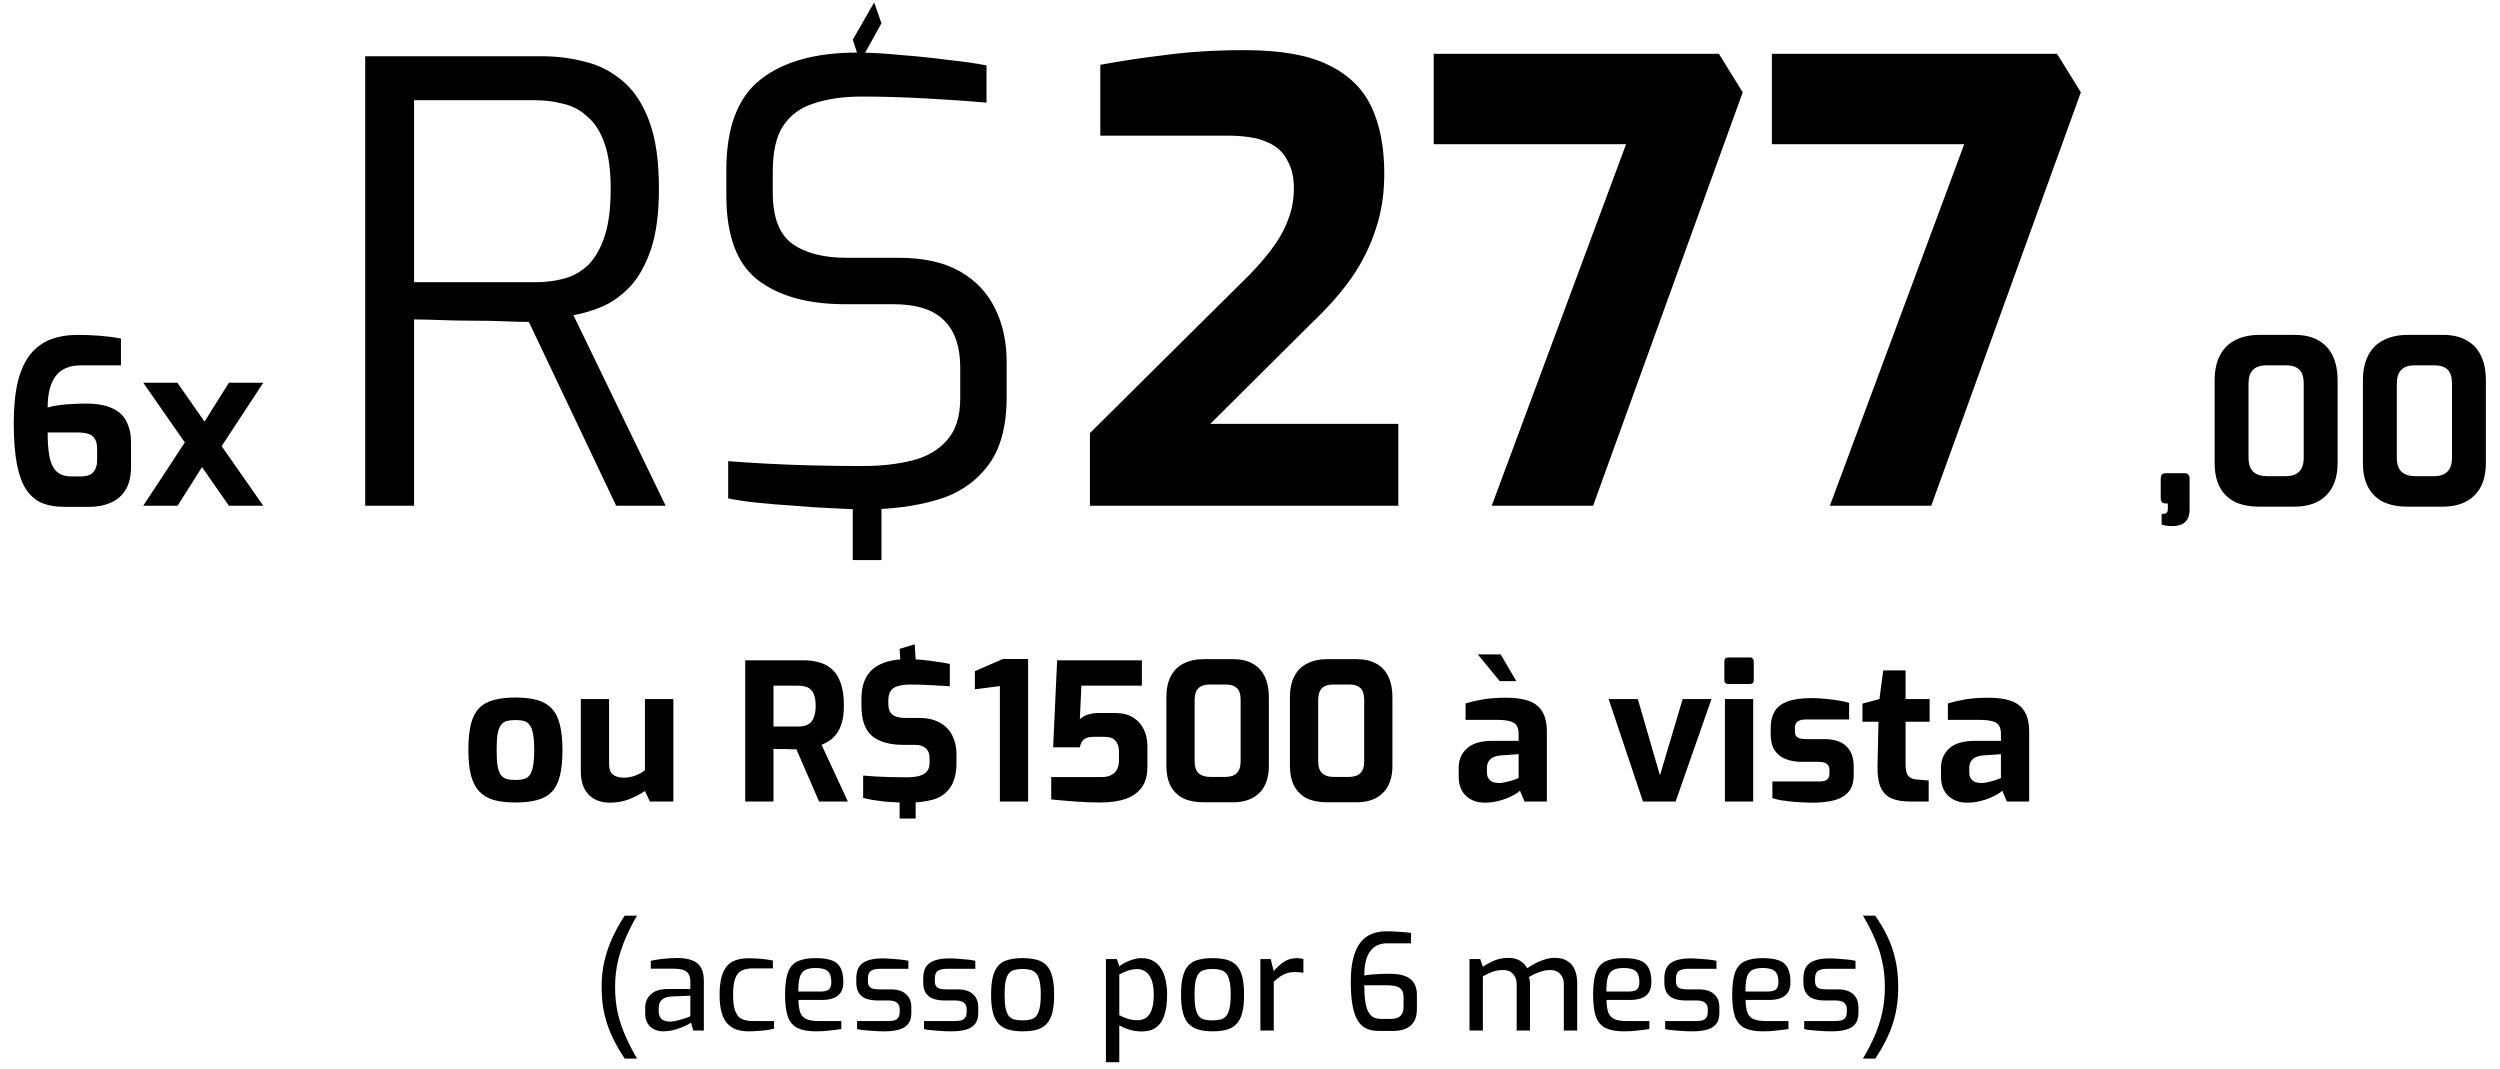 <svg xmlns="http://www.w3.org/2000/svg" width="262" height="112" viewBox="0 0 262 112" fill="none"><path d="M6.747 53.12C5.883 53.12 5.115 52.992 4.443 52.736C3.787 52.464 3.235 52.008 2.787 51.368C2.339 50.712 2.003 49.816 1.779 48.68C1.555 47.544 1.443 46.104 1.443 44.36C1.443 42.616 1.587 41.152 1.875 39.968C2.179 38.784 2.619 37.832 3.195 37.112C3.787 36.392 4.491 35.88 5.307 35.576C6.139 35.256 7.083 35.096 8.139 35.096C8.923 35.096 9.715 35.128 10.515 35.192C11.315 35.256 12.035 35.352 12.675 35.48V38.288H8.475C7.275 38.288 6.395 38.664 5.835 39.416C5.275 40.152 4.995 41.248 4.995 42.704C5.379 42.592 5.771 42.512 6.171 42.464C6.587 42.4 7.027 42.36 7.491 42.344C7.971 42.312 8.475 42.296 9.003 42.296C10.171 42.296 11.099 42.464 11.787 42.8C12.491 43.12 12.987 43.592 13.275 44.216C13.579 44.824 13.731 45.544 13.731 46.376V48.92C13.731 49.928 13.539 50.736 13.155 51.344C12.787 51.952 12.267 52.4 11.595 52.688C10.939 52.976 10.187 53.12 9.339 53.12H6.747ZM7.467 49.928H8.523C8.875 49.928 9.171 49.872 9.411 49.76C9.651 49.648 9.835 49.464 9.963 49.208C10.107 48.952 10.179 48.624 10.179 48.224V47.048C10.179 46.584 10.099 46.232 9.939 45.992C9.795 45.736 9.563 45.56 9.243 45.464C8.923 45.368 8.515 45.32 8.019 45.32H4.995C4.995 46.232 5.043 46.992 5.139 47.6C5.235 48.192 5.387 48.656 5.595 48.992C5.803 49.328 6.059 49.568 6.363 49.712C6.667 49.856 7.035 49.928 7.467 49.928ZM23.989 53L15.013 40.112H18.589L27.589 53H23.989ZM15.013 53L19.981 45.44L21.277 48.776L18.613 53H15.013ZM22.597 47.72L21.085 44.744L23.989 40.112H27.589L22.597 47.72Z" fill="black"></path><path d="M38.272 53V5.896H56.832C58.368 5.896 59.861 6.088 61.312 6.472C62.762 6.813 64.064 7.475 65.216 8.456C66.41 9.437 67.349 10.845 68.032 12.68C68.714 14.472 69.056 16.84 69.056 19.784C69.056 22.344 68.778 24.456 68.224 26.12C67.669 27.741 66.944 29.043 66.048 30.024C65.152 30.963 64.17 31.667 63.104 32.136C62.08 32.563 61.077 32.861 60.096 33.032L69.76 53H64.576L55.424 33.736C54.741 33.736 53.888 33.715 52.864 33.672C51.84 33.629 50.752 33.608 49.6 33.608C48.448 33.608 47.317 33.587 46.208 33.544C45.141 33.501 44.202 33.48 43.392 33.48V53H38.272ZM43.392 29.576H56.064C57.173 29.576 58.197 29.448 59.136 29.192C60.074 28.936 60.906 28.467 61.632 27.784C62.357 27.059 62.933 26.056 63.36 24.776C63.786 23.496 64 21.832 64 19.784C64 17.821 63.786 16.243 63.36 15.048C62.933 13.811 62.336 12.872 61.568 12.232C60.842 11.549 60.01 11.101 59.072 10.888C58.133 10.632 57.13 10.504 56.064 10.504H43.392V29.576ZM90.137 6.472L89.369 4.168L91.609 0.264L92.377 2.44L90.137 6.472ZM89.369 58.696V52.616L92.377 52.68V58.696H89.369ZM90.585 53.384C89.647 53.384 88.516 53.341 87.193 53.256C85.913 53.213 84.591 53.128 83.225 53C81.86 52.915 80.559 52.808 79.321 52.68C78.127 52.552 77.124 52.403 76.313 52.232V48.328C77.38 48.413 78.681 48.499 80.217 48.584C81.753 48.669 83.396 48.733 85.145 48.776C86.937 48.819 88.687 48.84 90.393 48.84C92.313 48.84 94.041 48.648 95.577 48.264C97.113 47.88 98.329 47.176 99.225 46.152C100.164 45.128 100.633 43.656 100.633 41.736V38.536C100.633 36.36 100.079 34.717 98.969 33.608C97.86 32.456 96.068 31.88 93.593 31.88H88.537C84.655 31.88 81.604 31.027 79.385 29.32C77.209 27.613 76.121 24.669 76.121 20.488V17.8C76.121 13.363 77.316 10.205 79.705 8.328C82.095 6.451 85.465 5.512 89.817 5.512C91.183 5.512 92.719 5.597 94.425 5.768C96.132 5.896 97.775 6.067 99.353 6.28C100.975 6.451 102.319 6.643 103.385 6.856V10.76C101.508 10.589 99.375 10.44 96.985 10.312C94.639 10.184 92.42 10.12 90.329 10.12C88.409 10.12 86.745 10.355 85.337 10.824C83.929 11.251 82.841 12.04 82.073 13.192C81.348 14.301 80.985 15.901 80.985 17.992V20.168C80.985 22.771 81.668 24.563 83.033 25.544C84.399 26.525 86.297 27.016 88.729 27.016H94.169C96.772 27.016 98.905 27.485 100.569 28.424C102.233 29.363 103.471 30.664 104.281 32.328C105.092 33.949 105.497 35.827 105.497 37.96V41.608C105.497 44.765 104.815 47.197 103.449 48.904C102.127 50.611 100.335 51.784 98.073 52.424C95.855 53.064 93.359 53.384 90.585 53.384ZM114.225 53V45.384L130.033 29.704C131.313 28.467 132.359 27.315 133.169 26.248C133.98 25.181 134.577 24.136 134.961 23.112C135.388 22.045 135.601 20.915 135.601 19.72C135.601 18.568 135.367 17.587 134.897 16.776C134.471 15.923 133.745 15.283 132.721 14.856C131.74 14.429 130.375 14.216 128.625 14.216H115.313V6.792C117.361 6.408 119.623 6.067 122.097 5.768C124.615 5.427 127.409 5.256 130.481 5.256C134.193 5.256 137.095 5.768 139.185 6.792C141.319 7.816 142.833 9.288 143.729 11.208C144.625 13.128 145.073 15.453 145.073 18.184C145.073 20.317 144.775 22.259 144.177 24.008C143.623 25.757 142.791 27.443 141.681 29.064C140.572 30.643 139.164 32.243 137.457 33.864L126.833 44.424H146.545V53H114.225ZM156.333 53L170.413 15.112H150.253V5.64H180.141L182.637 9.672L166.957 53H156.333ZM191.771 53L205.851 15.112H185.691V5.64H215.579L218.075 9.672L202.395 53H191.771Z" fill="black"></path><path d="M227.668 55.136C227.364 55.136 227.1 55.112 226.876 55.064C226.652 55.016 226.54 54.992 226.54 54.992V53.864C226.764 53.864 226.924 53.832 227.02 53.768C227.132 53.704 227.188 53.576 227.188 53.384V52.76H226.948C226.804 52.76 226.684 52.72 226.588 52.64C226.492 52.544 226.444 52.408 226.444 52.232V50.144C226.444 49.776 226.612 49.592 226.948 49.592H228.964C229.156 49.592 229.284 49.648 229.348 49.76C229.428 49.856 229.468 49.984 229.468 50.144V53.432C229.468 53.896 229.372 54.256 229.18 54.512C228.988 54.768 228.756 54.936 228.484 55.016C228.212 55.096 227.94 55.136 227.668 55.136ZM236.749 53.096C235.757 53.096 234.909 52.928 234.205 52.592C233.517 52.24 232.989 51.72 232.621 51.032C232.269 50.344 232.093 49.504 232.093 48.512V39.872C232.093 38.832 232.277 37.96 232.645 37.256C233.013 36.536 233.549 36 234.253 35.648C234.973 35.28 235.813 35.096 236.773 35.096H240.469C241.477 35.096 242.309 35.288 242.965 35.672C243.637 36.04 244.141 36.584 244.477 37.304C244.813 38.008 244.981 38.864 244.981 39.872V48.512C244.981 50 244.581 51.136 243.781 51.92C242.997 52.704 241.893 53.096 240.469 53.096H236.749ZM237.589 49.904H239.509C240.165 49.904 240.645 49.744 240.949 49.424C241.269 49.104 241.429 48.624 241.429 47.984V40.208C241.429 39.504 241.269 39.008 240.949 38.72C240.629 38.432 240.197 38.288 239.653 38.288H237.469C236.877 38.288 236.421 38.448 236.101 38.768C235.797 39.088 235.645 39.568 235.645 40.208V47.96C235.645 48.632 235.813 49.128 236.149 49.448C236.485 49.752 236.965 49.904 237.589 49.904ZM252.289 53.096C251.297 53.096 250.449 52.928 249.745 52.592C249.057 52.24 248.529 51.72 248.161 51.032C247.809 50.344 247.633 49.504 247.633 48.512V39.872C247.633 38.832 247.817 37.96 248.185 37.256C248.553 36.536 249.089 36 249.793 35.648C250.513 35.28 251.353 35.096 252.312 35.096H256.009C257.017 35.096 257.849 35.288 258.505 35.672C259.177 36.04 259.681 36.584 260.017 37.304C260.353 38.008 260.521 38.864 260.521 39.872V48.512C260.521 50 260.121 51.136 259.321 51.92C258.537 52.704 257.433 53.096 256.009 53.096H252.289ZM253.129 49.904H255.049C255.705 49.904 256.185 49.744 256.489 49.424C256.809 49.104 256.969 48.624 256.969 47.984V40.208C256.969 39.504 256.809 39.008 256.489 38.72C256.169 38.432 255.737 38.288 255.193 38.288H253.009C252.417 38.288 251.961 38.448 251.641 38.768C251.337 39.088 251.185 39.568 251.185 40.208V47.96C251.185 48.632 251.353 49.128 251.689 49.448C252.025 49.752 252.505 49.904 253.129 49.904Z" fill="black"></path><path d="M54.006 84.1C53.126 84.1 52.372 84.013 51.746 83.84C51.119 83.653 50.606 83.347 50.206 82.92C49.819 82.493 49.532 81.927 49.346 81.22C49.172 80.513 49.086 79.64 49.086 78.6C49.086 77.507 49.172 76.607 49.346 75.9C49.532 75.18 49.819 74.62 50.206 74.22C50.606 73.807 51.119 73.52 51.746 73.36C52.386 73.187 53.139 73.1 54.006 73.1C54.899 73.1 55.659 73.187 56.286 73.36C56.912 73.533 57.419 73.827 57.806 74.24C58.206 74.64 58.492 75.2 58.666 75.92C58.852 76.627 58.946 77.52 58.946 78.6C58.946 79.667 58.859 80.56 58.686 81.28C58.512 81.987 58.232 82.547 57.846 82.96C57.459 83.373 56.946 83.667 56.306 83.84C55.679 84.013 54.912 84.1 54.006 84.1ZM54.006 81.74C54.366 81.74 54.666 81.707 54.906 81.64C55.159 81.573 55.359 81.44 55.506 81.24C55.666 81.027 55.786 80.707 55.866 80.28C55.946 79.853 55.986 79.293 55.986 78.6C55.986 77.893 55.946 77.333 55.866 76.92C55.786 76.493 55.666 76.18 55.506 75.98C55.359 75.767 55.159 75.627 54.906 75.56C54.666 75.493 54.366 75.46 54.006 75.46C53.659 75.46 53.359 75.493 53.106 75.56C52.866 75.627 52.666 75.767 52.506 75.98C52.346 76.18 52.226 76.493 52.146 76.92C52.079 77.333 52.046 77.893 52.046 78.6C52.046 79.293 52.079 79.853 52.146 80.28C52.226 80.707 52.346 81.027 52.506 81.24C52.666 81.44 52.866 81.573 53.106 81.64C53.359 81.707 53.659 81.74 54.006 81.74ZM63.95 84.12C62.989 84.12 62.236 83.84 61.69 83.28C61.143 82.707 60.87 81.9 60.87 80.86V73.26H63.83V79.98C63.83 80.58 63.969 80.987 64.249 81.2C64.543 81.4 64.923 81.5 65.389 81.5C65.763 81.5 66.143 81.433 66.529 81.3C66.93 81.153 67.283 80.96 67.59 80.72V73.26H70.57V84H68.109L67.59 82.9C67.109 83.22 66.556 83.507 65.93 83.76C65.303 84 64.643 84.12 63.95 84.12ZM78.1 84V69.2H84.22C84.807 69.2 85.354 69.273 85.86 69.42C86.367 69.553 86.814 69.793 87.2 70.14C87.587 70.487 87.887 70.967 88.1 71.58C88.327 72.193 88.44 72.98 88.44 73.94C88.44 74.62 88.374 75.2 88.24 75.68C88.107 76.16 87.927 76.553 87.7 76.86C87.487 77.167 87.24 77.413 86.96 77.6C86.68 77.787 86.394 77.94 86.1 78.06L88.86 84H85.84L83.46 78.52C83.3 78.52 83.114 78.52 82.9 78.52C82.7 78.507 82.494 78.5 82.28 78.5C82.067 78.5 81.854 78.5 81.64 78.5C81.427 78.5 81.234 78.493 81.06 78.48V84H78.1ZM81.06 76.14H83.7C83.967 76.14 84.207 76.107 84.42 76.04C84.634 75.973 84.82 75.86 84.98 75.7C85.14 75.527 85.26 75.3 85.34 75.02C85.434 74.74 85.48 74.38 85.48 73.94C85.48 73.527 85.434 73.187 85.34 72.92C85.26 72.64 85.14 72.427 84.98 72.28C84.82 72.12 84.634 72.013 84.42 71.96C84.207 71.893 83.967 71.86 83.7 71.86H81.06V76.14ZM94.379 69.56L94.279 68L95.859 67.52L95.959 69.08L94.379 69.56ZM94.279 85.78V83.8L95.959 83.82V85.78H94.279ZM95.099 84.12C94.713 84.12 94.313 84.107 93.899 84.08C93.499 84.067 93.086 84.04 92.659 84C92.246 83.947 91.853 83.893 91.479 83.84C91.106 83.773 90.766 83.7 90.459 83.62V81.28C90.859 81.32 91.313 81.353 91.819 81.38C92.326 81.407 92.853 81.427 93.399 81.44C93.946 81.453 94.466 81.46 94.959 81.46C95.466 81.46 95.899 81.42 96.259 81.34C96.633 81.247 96.919 81.093 97.119 80.88C97.319 80.653 97.419 80.347 97.419 79.96V79.42C97.419 78.98 97.286 78.647 97.019 78.42C96.766 78.18 96.399 78.06 95.919 78.06H94.659C93.246 78.06 92.159 77.753 91.399 77.14C90.653 76.513 90.279 75.453 90.279 73.96V73.24C90.279 71.8 90.693 70.747 91.519 70.08C92.346 69.413 93.526 69.08 95.059 69.08C95.606 69.08 96.146 69.107 96.679 69.16C97.226 69.213 97.746 69.28 98.239 69.36C98.746 69.427 99.179 69.5 99.539 69.58V71.92C98.926 71.88 98.239 71.84 97.479 71.8C96.733 71.76 96.039 71.74 95.399 71.74C94.946 71.74 94.539 71.787 94.179 71.88C93.833 71.96 93.566 72.12 93.379 72.36C93.193 72.6 93.099 72.94 93.099 73.38V73.78C93.099 74.3 93.246 74.673 93.539 74.9C93.833 75.127 94.266 75.24 94.839 75.24H96.299C97.193 75.24 97.926 75.407 98.499 75.74C99.086 76.06 99.519 76.507 99.799 77.08C100.093 77.653 100.239 78.307 100.239 79.04V79.88C100.239 81.04 100.019 81.927 99.579 82.54C99.153 83.153 98.553 83.573 97.779 83.8C97.019 84.013 96.126 84.12 95.099 84.12ZM104.787 84V71.9L102.167 72.24V70.34L105.107 69.06H107.747V84H104.787ZM115.268 84.1C114.455 84.1 113.602 84.067 112.708 84C111.815 83.933 110.968 83.86 110.168 83.78V81.44H115.388C115.868 81.44 116.242 81.36 116.508 81.2C116.788 81.04 116.982 80.833 117.088 80.58C117.208 80.313 117.268 80.04 117.268 79.76V78.74C117.268 78.273 117.148 77.907 116.908 77.64C116.682 77.36 116.295 77.22 115.748 77.22H114.588C114.148 77.22 113.815 77.313 113.588 77.5C113.375 77.673 113.235 77.947 113.168 78.32H110.368L110.788 69.2H119.668V71.86H113.328L113.168 75.38C113.368 75.167 113.642 75.007 113.988 74.9C114.348 74.78 114.748 74.72 115.188 74.72H116.808C117.582 74.72 118.222 74.873 118.728 75.18C119.235 75.487 119.615 75.907 119.868 76.44C120.122 76.96 120.248 77.547 120.248 78.2V80.38C120.248 81.247 120.055 81.953 119.668 82.5C119.282 83.047 118.722 83.453 117.988 83.72C117.255 83.973 116.348 84.1 115.268 84.1ZM126.117 84.08C125.29 84.08 124.583 83.94 123.997 83.66C123.423 83.367 122.983 82.933 122.677 82.36C122.383 81.787 122.237 81.087 122.237 80.26V73.06C122.237 72.193 122.39 71.467 122.697 70.88C123.003 70.28 123.45 69.833 124.037 69.54C124.637 69.233 125.337 69.08 126.137 69.08H129.217C130.057 69.08 130.75 69.24 131.297 69.56C131.857 69.867 132.277 70.32 132.557 70.92C132.837 71.507 132.977 72.22 132.977 73.06V80.26C132.977 81.5 132.643 82.447 131.977 83.1C131.323 83.753 130.403 84.08 129.217 84.08H126.117ZM126.817 81.42H128.417C128.963 81.42 129.363 81.287 129.617 81.02C129.883 80.753 130.017 80.353 130.017 79.82V73.34C130.017 72.753 129.883 72.34 129.617 72.1C129.35 71.86 128.99 71.74 128.537 71.74H126.717C126.223 71.74 125.843 71.873 125.577 72.14C125.323 72.407 125.197 72.807 125.197 73.34V79.8C125.197 80.36 125.337 80.773 125.617 81.04C125.897 81.293 126.297 81.42 126.817 81.42ZM139.066 84.08C138.239 84.08 137.533 83.94 136.946 83.66C136.373 83.367 135.933 82.933 135.626 82.36C135.333 81.787 135.186 81.087 135.186 80.26V73.06C135.186 72.193 135.339 71.467 135.646 70.88C135.953 70.28 136.399 69.833 136.986 69.54C137.586 69.233 138.286 69.08 139.086 69.08H142.166C143.006 69.08 143.699 69.24 144.246 69.56C144.806 69.867 145.226 70.32 145.506 70.92C145.786 71.507 145.926 72.22 145.926 73.06V80.26C145.926 81.5 145.593 82.447 144.926 83.1C144.273 83.753 143.353 84.08 142.166 84.08H139.066ZM139.766 81.42H141.366C141.913 81.42 142.313 81.287 142.566 81.02C142.833 80.753 142.966 80.353 142.966 79.82V73.34C142.966 72.753 142.833 72.34 142.566 72.1C142.299 71.86 141.939 71.74 141.486 71.74H139.666C139.173 71.74 138.793 71.873 138.526 72.14C138.273 72.407 138.146 72.807 138.146 73.34V79.8C138.146 80.36 138.286 80.773 138.566 81.04C138.846 81.293 139.246 81.42 139.766 81.42ZM155.611 84.12C154.798 84.12 154.138 83.88 153.631 83.4C153.125 82.92 152.871 82.253 152.871 81.4V80.44C152.871 79.627 153.158 78.96 153.731 78.44C154.305 77.907 155.198 77.64 156.411 77.64H159.151V76.9C159.151 76.567 159.091 76.293 158.971 76.08C158.851 75.853 158.625 75.693 158.291 75.6C157.971 75.493 157.478 75.44 156.811 75.44H153.591V73.72C154.111 73.56 154.711 73.42 155.391 73.3C156.085 73.18 156.918 73.12 157.891 73.12C158.785 73.12 159.545 73.227 160.171 73.44C160.811 73.653 161.291 74.02 161.611 74.54C161.945 75.06 162.111 75.78 162.111 76.7V84H159.771L159.291 82.86C159.198 82.967 159.038 83.087 158.811 83.22C158.585 83.353 158.305 83.493 157.971 83.64C157.651 83.773 157.285 83.887 156.871 83.98C156.471 84.073 156.051 84.12 155.611 84.12ZM157.111 82.06C157.245 82.06 157.391 82.047 157.551 82.02C157.725 81.98 157.898 81.94 158.071 81.9C158.258 81.847 158.425 81.8 158.571 81.76C158.731 81.707 158.858 81.66 158.951 81.62C159.058 81.58 159.125 81.553 159.151 81.54V79.04L157.351 79.16C156.831 79.2 156.445 79.333 156.191 79.56C155.951 79.787 155.831 80.093 155.831 80.48V80.92C155.831 81.187 155.885 81.407 155.991 81.58C156.111 81.753 156.265 81.88 156.451 81.96C156.651 82.027 156.871 82.06 157.111 82.06ZM157.171 71.38L154.871 68.58H157.271L158.911 71.38H157.171ZM172.184 84L168.584 73.26H171.644L173.964 81.26L176.344 73.26H179.364L175.604 84H172.184ZM181.133 71.68C180.853 71.68 180.713 71.547 180.713 71.28V69.32C180.713 69.04 180.853 68.9 181.133 68.9H183.413C183.533 68.9 183.626 68.94 183.693 69.02C183.759 69.1 183.793 69.2 183.793 69.32V71.28C183.793 71.547 183.666 71.68 183.413 71.68H181.133ZM180.773 84V73.26H183.733V84H180.773ZM189.907 84.12C189.574 84.12 189.214 84.107 188.827 84.08C188.441 84.067 188.054 84.04 187.667 84C187.281 83.96 186.921 83.913 186.587 83.86C186.254 83.793 185.974 83.72 185.747 83.64V81.9H190.507C190.787 81.9 191.014 81.88 191.187 81.84C191.374 81.787 191.507 81.7 191.587 81.58C191.681 81.447 191.727 81.26 191.727 81.02V80.68C191.727 80.413 191.641 80.207 191.467 80.06C191.294 79.913 190.974 79.84 190.507 79.84H188.827C188.214 79.84 187.661 79.747 187.167 79.56C186.674 79.373 186.281 79.067 185.987 78.64C185.707 78.213 185.567 77.64 185.567 76.92V76.3C185.567 75.62 185.701 75.047 185.967 74.58C186.234 74.113 186.681 73.76 187.307 73.52C187.934 73.28 188.794 73.16 189.887 73.16C190.327 73.16 190.794 73.187 191.287 73.24C191.794 73.28 192.267 73.34 192.707 73.42C193.161 73.487 193.521 73.567 193.787 73.66V75.4H189.287C188.901 75.4 188.607 75.467 188.407 75.6C188.207 75.72 188.107 75.953 188.107 76.3V76.62C188.107 76.86 188.154 77.04 188.247 77.16C188.341 77.267 188.481 77.347 188.667 77.4C188.867 77.44 189.114 77.46 189.407 77.46H191.127C192.221 77.46 193.014 77.713 193.507 78.22C194.014 78.713 194.267 79.4 194.267 80.28V81.24C194.267 81.96 194.094 82.533 193.747 82.96C193.414 83.373 192.921 83.673 192.267 83.86C191.627 84.033 190.841 84.12 189.907 84.12ZM200.185 84C199.358 84 198.685 83.88 198.165 83.64C197.658 83.4 197.292 83 197.065 82.44C196.838 81.88 196.738 81.127 196.765 80.18L196.865 75.64H195.185V73.74L196.965 73.26L197.365 70.26H199.705V73.26H202.225V75.64H199.705V80.16C199.705 80.453 199.732 80.693 199.785 80.88C199.838 81.067 199.912 81.22 200.005 81.34C200.112 81.447 200.232 81.527 200.365 81.58C200.498 81.633 200.632 81.667 200.765 81.68L202.125 81.8V84H200.185ZM206.158 84.12C205.345 84.12 204.685 83.88 204.178 83.4C203.672 82.92 203.418 82.253 203.418 81.4V80.44C203.418 79.627 203.705 78.96 204.278 78.44C204.852 77.907 205.745 77.64 206.958 77.64H209.698V76.9C209.698 76.567 209.638 76.293 209.518 76.08C209.398 75.853 209.172 75.693 208.838 75.6C208.518 75.493 208.025 75.44 207.358 75.44H204.138V73.72C204.658 73.56 205.258 73.42 205.938 73.3C206.632 73.18 207.465 73.12 208.438 73.12C209.332 73.12 210.092 73.227 210.718 73.44C211.358 73.653 211.838 74.02 212.158 74.54C212.492 75.06 212.658 75.78 212.658 76.7V84H210.318L209.838 82.86C209.745 82.967 209.585 83.087 209.358 83.22C209.132 83.353 208.852 83.493 208.518 83.64C208.198 83.773 207.832 83.887 207.418 83.98C207.018 84.073 206.598 84.12 206.158 84.12ZM207.658 82.06C207.792 82.06 207.938 82.047 208.098 82.02C208.272 81.98 208.445 81.94 208.618 81.9C208.805 81.847 208.972 81.8 209.118 81.76C209.278 81.707 209.405 81.66 209.498 81.62C209.605 81.58 209.672 81.553 209.698 81.54V79.04L207.898 79.16C207.378 79.2 206.992 79.333 206.738 79.56C206.498 79.787 206.378 80.093 206.378 80.48V80.92C206.378 81.187 206.432 81.407 206.538 81.58C206.658 81.753 206.812 81.88 206.998 81.96C207.198 82.027 207.418 82.06 207.658 82.06Z" fill="black"></path><path d="M65.47 110.94C65.012 110.268 64.602 109.559 64.238 108.812C63.874 108.075 63.584 107.267 63.37 106.39C63.155 105.503 63.048 104.519 63.048 103.436C63.048 102.391 63.16 101.429 63.384 100.552C63.608 99.665 63.902 98.844 64.266 98.088C64.63 97.323 65.031 96.613 65.47 95.96H66.758C66.338 96.679 65.955 97.43 65.61 98.214C65.264 98.989 64.984 99.81 64.77 100.678C64.564 101.537 64.462 102.456 64.462 103.436C64.462 104.416 64.555 105.326 64.742 106.166C64.938 107.006 65.208 107.813 65.554 108.588C65.899 109.363 66.3 110.147 66.758 110.94H65.47ZM69.521 108.084C68.97 108.084 68.513 107.921 68.149 107.594C67.794 107.258 67.617 106.796 67.617 106.208V105.62C67.617 105.041 67.813 104.57 68.205 104.206C68.606 103.833 69.208 103.646 70.011 103.646H72.349V102.862C72.349 102.573 72.298 102.33 72.195 102.134C72.102 101.929 71.924 101.775 71.663 101.672C71.402 101.569 71.014 101.518 70.501 101.518H68.205V100.692C68.541 100.617 68.933 100.552 69.381 100.496C69.838 100.44 70.37 100.407 70.977 100.398C71.593 100.398 72.106 100.477 72.517 100.636C72.937 100.785 73.25 101.037 73.455 101.392C73.66 101.737 73.763 102.199 73.763 102.778V108H72.657L72.419 107.174C72.363 107.211 72.246 107.281 72.069 107.384C71.892 107.477 71.663 107.58 71.383 107.692C71.112 107.804 70.814 107.897 70.487 107.972C70.17 108.047 69.848 108.084 69.521 108.084ZM70.165 107.062C70.305 107.071 70.468 107.057 70.655 107.02C70.851 106.983 71.042 106.941 71.229 106.894C71.425 106.838 71.602 106.782 71.761 106.726C71.929 106.67 72.064 106.623 72.167 106.586C72.279 106.539 72.34 106.511 72.349 106.502V104.346L70.389 104.43C69.904 104.458 69.554 104.579 69.339 104.794C69.134 105.009 69.031 105.289 69.031 105.634V105.97C69.031 106.241 69.087 106.46 69.199 106.628C69.311 106.787 69.451 106.899 69.619 106.964C69.796 107.029 69.978 107.062 70.165 107.062ZM78.451 108.084C78.013 108.084 77.607 108.028 77.234 107.916C76.87 107.795 76.547 107.594 76.267 107.314C75.997 107.034 75.787 106.647 75.638 106.152C75.488 105.657 75.413 105.032 75.413 104.276C75.413 103.501 75.484 102.867 75.624 102.372C75.763 101.868 75.964 101.476 76.225 101.196C76.496 100.907 76.823 100.706 77.206 100.594C77.588 100.482 78.017 100.426 78.493 100.426C78.885 100.426 79.296 100.445 79.725 100.482C80.164 100.519 80.589 100.58 80.999 100.664V101.49H78.885C78.428 101.49 78.046 101.565 77.737 101.714C77.43 101.854 77.201 102.129 77.052 102.54C76.902 102.941 76.828 103.525 76.828 104.29C76.828 105.027 76.907 105.597 77.066 105.998C77.224 106.39 77.453 106.656 77.751 106.796C78.059 106.936 78.442 107.006 78.9 107.006H81.112V107.804C80.897 107.86 80.64 107.911 80.341 107.958C80.052 107.995 79.744 108.023 79.418 108.042C79.1 108.07 78.778 108.084 78.451 108.084ZM85.483 108.084C84.689 108.084 84.055 107.967 83.579 107.734C83.112 107.501 82.776 107.109 82.571 106.558C82.375 105.998 82.277 105.228 82.277 104.248C82.277 103.249 82.375 102.475 82.571 101.924C82.776 101.364 83.112 100.972 83.579 100.748C84.046 100.524 84.675 100.412 85.469 100.412C86.159 100.412 86.715 100.487 87.135 100.636C87.564 100.776 87.877 101.033 88.073 101.406C88.278 101.77 88.381 102.279 88.381 102.932C88.381 103.389 88.287 103.753 88.101 104.024C87.924 104.295 87.667 104.491 87.331 104.612C87.004 104.733 86.612 104.794 86.155 104.794H83.677C83.686 105.335 83.747 105.769 83.859 106.096C83.98 106.413 84.19 106.647 84.489 106.796C84.797 106.936 85.245 107.006 85.833 107.006H88.171V107.846C87.769 107.902 87.359 107.953 86.939 108C86.519 108.056 86.034 108.084 85.483 108.084ZM83.663 103.912H86.029C86.402 103.912 86.677 103.842 86.855 103.702C87.032 103.562 87.121 103.305 87.121 102.932C87.121 102.559 87.065 102.265 86.953 102.05C86.85 101.835 86.677 101.681 86.435 101.588C86.192 101.495 85.87 101.448 85.469 101.448C85.011 101.448 84.647 101.518 84.377 101.658C84.115 101.798 83.929 102.045 83.817 102.4C83.714 102.755 83.663 103.259 83.663 103.912ZM92.707 108.084C92.511 108.084 92.278 108.079 92.007 108.07C91.737 108.061 91.457 108.042 91.167 108.014C90.887 107.995 90.626 107.972 90.383 107.944C90.15 107.916 89.963 107.883 89.823 107.846V107.006H92.973C93.244 107.006 93.477 106.987 93.673 106.95C93.869 106.903 94.019 106.81 94.121 106.67C94.233 106.53 94.289 106.325 94.289 106.054V105.746C94.289 105.466 94.196 105.247 94.009 105.088C93.823 104.929 93.515 104.85 93.085 104.85H91.993C91.555 104.85 91.163 104.794 90.817 104.682C90.481 104.561 90.215 104.36 90.019 104.08C89.833 103.8 89.739 103.422 89.739 102.946V102.54C89.739 102.064 89.828 101.672 90.005 101.364C90.192 101.056 90.486 100.827 90.887 100.678C91.289 100.519 91.821 100.44 92.483 100.44C92.763 100.44 93.071 100.454 93.407 100.482C93.753 100.501 94.089 100.529 94.415 100.566C94.742 100.603 95.003 100.645 95.199 100.692V101.532H92.231C91.821 101.532 91.503 101.602 91.279 101.742C91.065 101.882 90.957 102.148 90.957 102.54V102.82C90.957 103.063 91.009 103.249 91.111 103.38C91.214 103.511 91.359 103.595 91.545 103.632C91.741 103.669 91.97 103.688 92.231 103.688H93.351C94.061 103.688 94.597 103.856 94.961 104.192C95.325 104.519 95.507 104.981 95.507 105.578V106.152C95.507 106.656 95.391 107.048 95.157 107.328C94.924 107.608 94.597 107.804 94.177 107.916C93.767 108.028 93.277 108.084 92.707 108.084ZM99.721 108.084C99.525 108.084 99.292 108.079 99.021 108.07C98.75 108.061 98.47 108.042 98.181 108.014C97.901 107.995 97.64 107.972 97.397 107.944C97.164 107.916 96.977 107.883 96.837 107.846V107.006H99.987C100.258 107.006 100.491 106.987 100.687 106.95C100.883 106.903 101.032 106.81 101.135 106.67C101.247 106.53 101.303 106.325 101.303 106.054V105.746C101.303 105.466 101.21 105.247 101.023 105.088C100.836 104.929 100.528 104.85 100.099 104.85H99.007C98.568 104.85 98.176 104.794 97.831 104.682C97.495 104.561 97.229 104.36 97.033 104.08C96.846 103.8 96.753 103.422 96.753 102.946V102.54C96.753 102.064 96.842 101.672 97.019 101.364C97.206 101.056 97.5 100.827 97.901 100.678C98.302 100.519 98.834 100.44 99.497 100.44C99.777 100.44 100.085 100.454 100.421 100.482C100.766 100.501 101.102 100.529 101.429 100.566C101.756 100.603 102.017 100.645 102.213 100.692V101.532H99.245C98.834 101.532 98.517 101.602 98.293 101.742C98.078 101.882 97.971 102.148 97.971 102.54V102.82C97.971 103.063 98.022 103.249 98.125 103.38C98.228 103.511 98.372 103.595 98.559 103.632C98.755 103.669 98.984 103.688 99.245 103.688H100.365C101.074 103.688 101.611 103.856 101.975 104.192C102.339 104.519 102.521 104.981 102.521 105.578V106.152C102.521 106.656 102.404 107.048 102.171 107.328C101.938 107.608 101.611 107.804 101.191 107.916C100.78 108.028 100.29 108.084 99.721 108.084ZM107.169 108.084C106.599 108.084 106.105 108.023 105.685 107.902C105.274 107.781 104.933 107.58 104.663 107.3C104.392 107.011 104.191 106.619 104.061 106.124C103.93 105.629 103.865 105.004 103.865 104.248C103.865 103.464 103.93 102.825 104.061 102.33C104.191 101.826 104.392 101.434 104.663 101.154C104.933 100.874 105.279 100.683 105.699 100.58C106.119 100.468 106.609 100.412 107.169 100.412C107.729 100.412 108.219 100.468 108.639 100.58C109.059 100.692 109.404 100.888 109.675 101.168C109.945 101.448 110.146 101.84 110.277 102.344C110.407 102.839 110.473 103.473 110.473 104.248C110.473 105.013 110.407 105.648 110.277 106.152C110.146 106.647 109.945 107.034 109.675 107.314C109.413 107.594 109.073 107.795 108.653 107.916C108.233 108.028 107.738 108.084 107.169 108.084ZM107.169 106.936C107.477 106.936 107.747 106.908 107.981 106.852C108.223 106.796 108.424 106.679 108.583 106.502C108.741 106.315 108.863 106.04 108.947 105.676C109.031 105.312 109.073 104.831 109.073 104.234C109.073 103.637 109.031 103.161 108.947 102.806C108.863 102.442 108.741 102.171 108.583 101.994C108.424 101.817 108.223 101.7 107.981 101.644C107.747 101.579 107.477 101.546 107.169 101.546C106.851 101.546 106.571 101.579 106.329 101.644C106.095 101.7 105.899 101.817 105.741 101.994C105.591 102.171 105.475 102.442 105.391 102.806C105.316 103.161 105.279 103.637 105.279 104.234C105.279 104.831 105.316 105.312 105.391 105.676C105.475 106.04 105.591 106.315 105.741 106.502C105.899 106.679 106.095 106.796 106.329 106.852C106.571 106.908 106.851 106.936 107.169 106.936ZM115.902 111.318V100.51H117.05L117.302 101.266C117.479 101.135 117.689 101.005 117.932 100.874C118.184 100.743 118.455 100.636 118.744 100.552C119.043 100.459 119.341 100.412 119.64 100.412C120.116 100.412 120.522 100.51 120.858 100.706C121.203 100.902 121.483 101.177 121.698 101.532C121.913 101.877 122.067 102.283 122.16 102.75C122.263 103.217 122.314 103.716 122.314 104.248C122.314 105.079 122.221 105.783 122.034 106.362C121.857 106.931 121.572 107.365 121.18 107.664C120.797 107.953 120.284 108.098 119.64 108.098C119.248 108.098 118.847 108.042 118.436 107.93C118.025 107.809 117.647 107.65 117.302 107.454V111.318H115.902ZM119.22 106.922C119.537 106.922 119.822 106.843 120.074 106.684C120.326 106.525 120.527 106.255 120.676 105.872C120.835 105.48 120.914 104.939 120.914 104.248C120.914 103.595 120.835 103.072 120.676 102.68C120.517 102.279 120.312 101.994 120.06 101.826C119.808 101.649 119.533 101.56 119.234 101.56C118.842 101.56 118.483 101.621 118.156 101.742C117.839 101.863 117.554 101.989 117.302 102.12V106.39C117.591 106.549 117.899 106.679 118.226 106.782C118.562 106.875 118.893 106.922 119.22 106.922ZM127.075 108.084C126.506 108.084 126.011 108.023 125.591 107.902C125.18 107.781 124.84 107.58 124.569 107.3C124.298 107.011 124.098 106.619 123.967 106.124C123.836 105.629 123.771 105.004 123.771 104.248C123.771 103.464 123.836 102.825 123.967 102.33C124.098 101.826 124.298 101.434 124.569 101.154C124.84 100.874 125.185 100.683 125.605 100.58C126.025 100.468 126.515 100.412 127.075 100.412C127.635 100.412 128.125 100.468 128.545 100.58C128.965 100.692 129.31 100.888 129.581 101.168C129.852 101.448 130.052 101.84 130.183 102.344C130.314 102.839 130.379 103.473 130.379 104.248C130.379 105.013 130.314 105.648 130.183 106.152C130.052 106.647 129.852 107.034 129.581 107.314C129.32 107.594 128.979 107.795 128.559 107.916C128.139 108.028 127.644 108.084 127.075 108.084ZM127.075 106.936C127.383 106.936 127.654 106.908 127.887 106.852C128.13 106.796 128.33 106.679 128.489 106.502C128.648 106.315 128.769 106.04 128.853 105.676C128.937 105.312 128.979 104.831 128.979 104.234C128.979 103.637 128.937 103.161 128.853 102.806C128.769 102.442 128.648 102.171 128.489 101.994C128.33 101.817 128.13 101.7 127.887 101.644C127.654 101.579 127.383 101.546 127.075 101.546C126.758 101.546 126.478 101.579 126.235 101.644C126.002 101.7 125.806 101.817 125.647 101.994C125.498 102.171 125.381 102.442 125.297 102.806C125.222 103.161 125.185 103.637 125.185 104.234C125.185 104.831 125.222 105.312 125.297 105.676C125.381 106.04 125.498 106.315 125.647 106.502C125.806 106.679 126.002 106.796 126.235 106.852C126.478 106.908 126.758 106.936 127.075 106.936ZM132.089 108V100.51H133.167L133.489 101.77C133.807 101.387 134.161 101.065 134.553 100.804C134.945 100.543 135.403 100.412 135.925 100.412C136.047 100.412 136.163 100.421 136.275 100.44C136.387 100.449 136.495 100.468 136.597 100.496V101.938C136.467 101.919 136.331 101.905 136.191 101.896C136.051 101.877 135.907 101.868 135.757 101.868C135.44 101.868 135.155 101.905 134.903 101.98C134.651 102.055 134.409 102.171 134.175 102.33C133.951 102.479 133.723 102.666 133.489 102.89V108H132.089ZM144.488 108.042C144.031 108.042 143.62 107.967 143.256 107.818C142.892 107.659 142.584 107.393 142.332 107.02C142.08 106.637 141.889 106.11 141.758 105.438C141.628 104.766 141.562 103.917 141.562 102.89C141.562 101.929 141.646 101.117 141.814 100.454C141.982 99.782 142.225 99.236 142.542 98.816C142.869 98.387 143.261 98.079 143.718 97.892C144.176 97.696 144.698 97.598 145.286 97.598C145.697 97.598 146.14 97.617 146.616 97.654C147.092 97.682 147.512 97.719 147.876 97.766V98.858H145.37C144.596 98.858 144.003 99.138 143.592 99.698C143.182 100.258 142.976 101.103 142.976 102.232C143.238 102.185 143.522 102.148 143.83 102.12C144.138 102.092 144.451 102.073 144.768 102.064C145.086 102.055 145.384 102.05 145.664 102.05C146.299 102.05 146.826 102.129 147.246 102.288C147.666 102.447 147.979 102.689 148.184 103.016C148.39 103.343 148.492 103.763 148.492 104.276V105.732C148.492 106.301 148.385 106.754 148.17 107.09C147.956 107.426 147.662 107.669 147.288 107.818C146.924 107.967 146.514 108.042 146.056 108.042H144.488ZM144.74 106.782H145.762C146.014 106.782 146.238 106.745 146.434 106.67C146.64 106.595 146.798 106.465 146.91 106.278C147.032 106.091 147.092 105.83 147.092 105.494V104.528C147.092 104.173 147.022 103.907 146.882 103.73C146.752 103.543 146.551 103.417 146.28 103.352C146.019 103.287 145.692 103.254 145.3 103.254H142.976C142.976 103.954 143.014 104.537 143.088 105.004C143.163 105.461 143.275 105.821 143.424 106.082C143.574 106.334 143.756 106.516 143.97 106.628C144.194 106.731 144.451 106.782 144.74 106.782ZM154.005 108V100.51H155.125L155.405 101.322C155.769 101.07 156.171 100.851 156.609 100.664C157.048 100.477 157.552 100.384 158.121 100.384C158.588 100.384 158.985 100.487 159.311 100.692C159.638 100.897 159.885 101.159 160.053 101.476C160.277 101.308 160.548 101.14 160.865 100.972C161.183 100.804 161.523 100.664 161.887 100.552C162.251 100.44 162.601 100.384 162.937 100.384C163.497 100.384 163.95 100.501 164.295 100.734C164.65 100.958 164.902 101.271 165.051 101.672C165.21 102.064 165.289 102.512 165.289 103.016V108H163.889V103.128C163.889 102.829 163.829 102.573 163.707 102.358C163.595 102.134 163.432 101.961 163.217 101.84C163.012 101.719 162.76 101.658 162.461 101.658C162.088 101.658 161.705 101.733 161.313 101.882C160.921 102.022 160.562 102.195 160.235 102.4C160.273 102.521 160.301 102.647 160.319 102.778C160.338 102.899 160.347 103.021 160.347 103.142V108H158.947V103.128C158.947 102.829 158.887 102.573 158.765 102.358C158.653 102.134 158.495 101.961 158.289 101.84C158.084 101.719 157.832 101.658 157.533 101.658C157.253 101.658 156.992 101.686 156.749 101.742C156.516 101.798 156.292 101.877 156.077 101.98C155.863 102.073 155.639 102.19 155.405 102.33V108H154.005ZM170.166 108.084C169.373 108.084 168.738 107.967 168.262 107.734C167.796 107.501 167.46 107.109 167.254 106.558C167.058 105.998 166.96 105.228 166.96 104.248C166.96 103.249 167.058 102.475 167.254 101.924C167.46 101.364 167.796 100.972 168.262 100.748C168.729 100.524 169.359 100.412 170.152 100.412C170.843 100.412 171.398 100.487 171.818 100.636C172.248 100.776 172.56 101.033 172.756 101.406C172.962 101.77 173.064 102.279 173.064 102.932C173.064 103.389 172.971 103.753 172.784 104.024C172.607 104.295 172.35 104.491 172.014 104.612C171.688 104.733 171.296 104.794 170.838 104.794H168.36C168.37 105.335 168.43 105.769 168.542 106.096C168.664 106.413 168.874 106.647 169.172 106.796C169.48 106.936 169.928 107.006 170.516 107.006H172.854V107.846C172.453 107.902 172.042 107.953 171.622 108C171.202 108.056 170.717 108.084 170.166 108.084ZM168.346 103.912H170.712C171.086 103.912 171.361 103.842 171.538 103.702C171.716 103.562 171.804 103.305 171.804 102.932C171.804 102.559 171.748 102.265 171.636 102.05C171.534 101.835 171.361 101.681 171.118 101.588C170.876 101.495 170.554 101.448 170.152 101.448C169.695 101.448 169.331 101.518 169.06 101.658C168.799 101.798 168.612 102.045 168.5 102.4C168.398 102.755 168.346 103.259 168.346 103.912ZM177.391 108.084C177.195 108.084 176.962 108.079 176.691 108.07C176.42 108.061 176.14 108.042 175.851 108.014C175.571 107.995 175.31 107.972 175.067 107.944C174.834 107.916 174.647 107.883 174.507 107.846V107.006H177.657C177.928 107.006 178.161 106.987 178.357 106.95C178.553 106.903 178.702 106.81 178.805 106.67C178.917 106.53 178.973 106.325 178.973 106.054V105.746C178.973 105.466 178.88 105.247 178.693 105.088C178.506 104.929 178.198 104.85 177.769 104.85H176.677C176.238 104.85 175.846 104.794 175.501 104.682C175.165 104.561 174.899 104.36 174.703 104.08C174.516 103.8 174.423 103.422 174.423 102.946V102.54C174.423 102.064 174.512 101.672 174.689 101.364C174.876 101.056 175.17 100.827 175.571 100.678C175.972 100.519 176.504 100.44 177.167 100.44C177.447 100.44 177.755 100.454 178.091 100.482C178.436 100.501 178.772 100.529 179.099 100.566C179.426 100.603 179.687 100.645 179.883 100.692V101.532H176.915C176.504 101.532 176.187 101.602 175.963 101.742C175.748 101.882 175.641 102.148 175.641 102.54V102.82C175.641 103.063 175.692 103.249 175.795 103.38C175.898 103.511 176.042 103.595 176.229 103.632C176.425 103.669 176.654 103.688 176.915 103.688H178.035C178.744 103.688 179.281 103.856 179.645 104.192C180.009 104.519 180.191 104.981 180.191 105.578V106.152C180.191 106.656 180.074 107.048 179.841 107.328C179.608 107.608 179.281 107.804 178.861 107.916C178.45 108.028 177.96 108.084 177.391 108.084ZM184.741 108.084C183.947 108.084 183.313 107.967 182.837 107.734C182.37 107.501 182.034 107.109 181.829 106.558C181.633 105.998 181.535 105.228 181.535 104.248C181.535 103.249 181.633 102.475 181.829 101.924C182.034 101.364 182.37 100.972 182.837 100.748C183.303 100.524 183.933 100.412 184.727 100.412C185.417 100.412 185.973 100.487 186.393 100.636C186.822 100.776 187.135 101.033 187.331 101.406C187.536 101.77 187.639 102.279 187.639 102.932C187.639 103.389 187.545 103.753 187.359 104.024C187.181 104.295 186.925 104.491 186.589 104.612C186.262 104.733 185.87 104.794 185.413 104.794H182.935C182.944 105.335 183.005 105.769 183.117 106.096C183.238 106.413 183.448 106.647 183.747 106.796C184.055 106.936 184.503 107.006 185.091 107.006H187.429V107.846C187.027 107.902 186.617 107.953 186.197 108C185.777 108.056 185.291 108.084 184.741 108.084ZM182.921 103.912H185.287C185.66 103.912 185.935 103.842 186.113 103.702C186.29 103.562 186.379 103.305 186.379 102.932C186.379 102.559 186.323 102.265 186.211 102.05C186.108 101.835 185.935 101.681 185.693 101.588C185.45 101.495 185.128 101.448 184.727 101.448C184.269 101.448 183.905 101.518 183.635 101.658C183.373 101.798 183.187 102.045 183.075 102.4C182.972 102.755 182.921 103.259 182.921 103.912ZM191.965 108.084C191.769 108.084 191.536 108.079 191.265 108.07C190.995 108.061 190.715 108.042 190.425 108.014C190.145 107.995 189.884 107.972 189.641 107.944C189.408 107.916 189.221 107.883 189.081 107.846V107.006H192.231C192.502 107.006 192.735 106.987 192.931 106.95C193.127 106.903 193.277 106.81 193.379 106.67C193.491 106.53 193.547 106.325 193.547 106.054V105.746C193.547 105.466 193.454 105.247 193.267 105.088C193.081 104.929 192.773 104.85 192.343 104.85H191.251C190.813 104.85 190.421 104.794 190.075 104.682C189.739 104.561 189.473 104.36 189.277 104.08C189.091 103.8 188.997 103.422 188.997 102.946V102.54C188.997 102.064 189.086 101.672 189.263 101.364C189.45 101.056 189.744 100.827 190.145 100.678C190.547 100.519 191.079 100.44 191.741 100.44C192.021 100.44 192.329 100.454 192.665 100.482C193.011 100.501 193.347 100.529 193.673 100.566C194 100.603 194.261 100.645 194.457 100.692V101.532H191.489C191.079 101.532 190.761 101.602 190.537 101.742C190.323 101.882 190.215 102.148 190.215 102.54V102.82C190.215 103.063 190.267 103.249 190.369 103.38C190.472 103.511 190.617 103.595 190.803 103.632C190.999 103.669 191.228 103.688 191.489 103.688H192.609C193.319 103.688 193.855 103.856 194.219 104.192C194.583 104.519 194.765 104.981 194.765 105.578V106.152C194.765 106.656 194.649 107.048 194.415 107.328C194.182 107.608 193.855 107.804 193.435 107.916C193.025 108.028 192.535 108.084 191.965 108.084ZM195.237 110.94C195.685 110.193 196.082 109.428 196.427 108.644C196.772 107.869 197.043 107.057 197.239 106.208C197.435 105.349 197.533 104.43 197.533 103.45C197.533 102.47 197.44 101.569 197.253 100.748C197.076 99.927 196.814 99.129 196.469 98.354C196.133 97.57 195.722 96.772 195.237 95.96H196.525C197.001 96.641 197.421 97.355 197.785 98.102C198.149 98.849 198.429 99.656 198.625 100.524C198.83 101.392 198.933 102.367 198.933 103.45C198.933 104.495 198.83 105.457 198.625 106.334C198.42 107.211 198.135 108.023 197.771 108.77C197.407 109.526 196.992 110.249 196.525 110.94H195.237Z" fill="black"></path></svg>